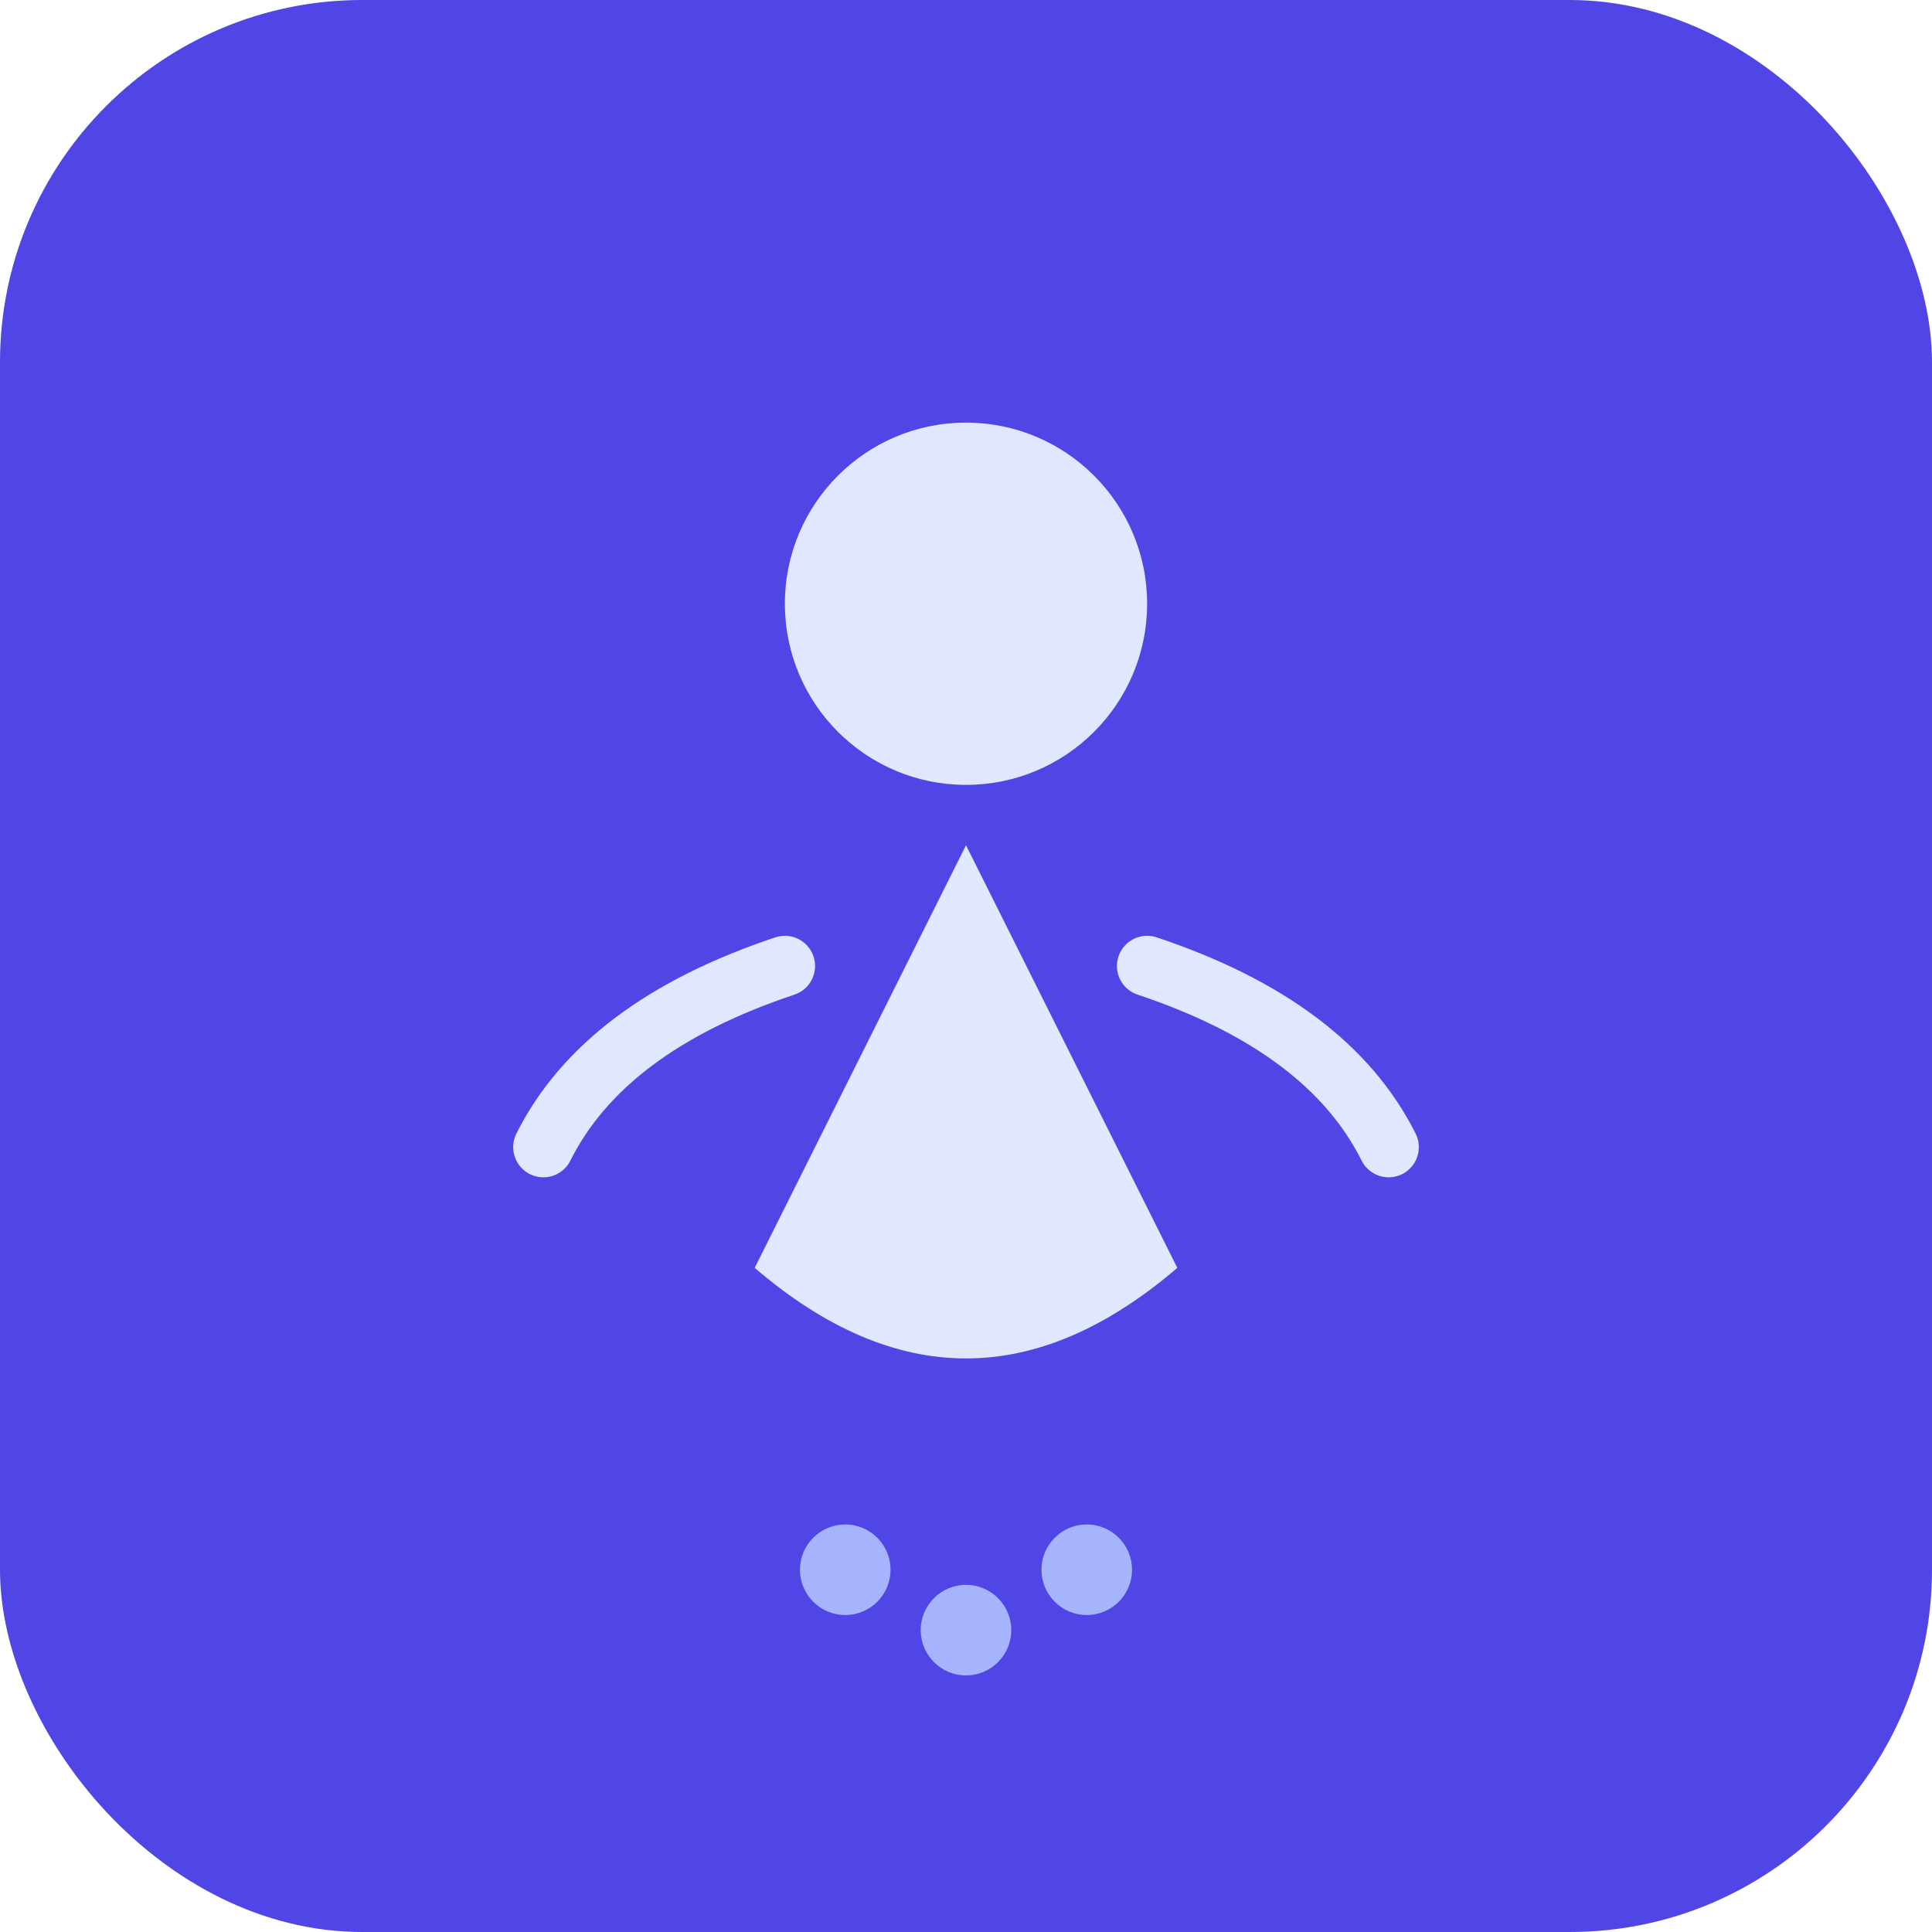 <svg xmlns="http://www.w3.org/2000/svg" viewBox="0 0 64 64">
  <!-- Фон -->
  <rect width="64" height="64" rx="12" fill="#4F46E5"/>
  
  <!-- Абстрактна форма медитуючої людини -->
  <g fill="#E0E7FF">
    <!-- Голова (коло) -->
    <circle cx="32" cy="20" r="6"/>
    
    <!-- Тіло (трикутник/конус) -->
    <path d="M 32 28 L 25 42 Q 28.5 45 32 45 Q 35.5 45 39 42 Z"/>
    
    <!-- Руки в положенні медитації (дві лінії) -->
    <path d="M 26 32 Q 20 34 18 38" stroke="#E0E7FF" stroke-width="2" stroke-linecap="round" fill="none"/>
    <path d="M 38 32 Q 44 34 46 38" stroke="#E0E7FF" stroke-width="2" stroke-linecap="round" fill="none"/>
  </g>
  
  <!-- Символ балансу (три крапки внизу) -->
  <g fill="#A5B4FC">
    <circle cx="28" cy="52" r="1.5"/>
    <circle cx="32" cy="54" r="1.5"/>
    <circle cx="36" cy="52" r="1.5"/>
  </g>
</svg>